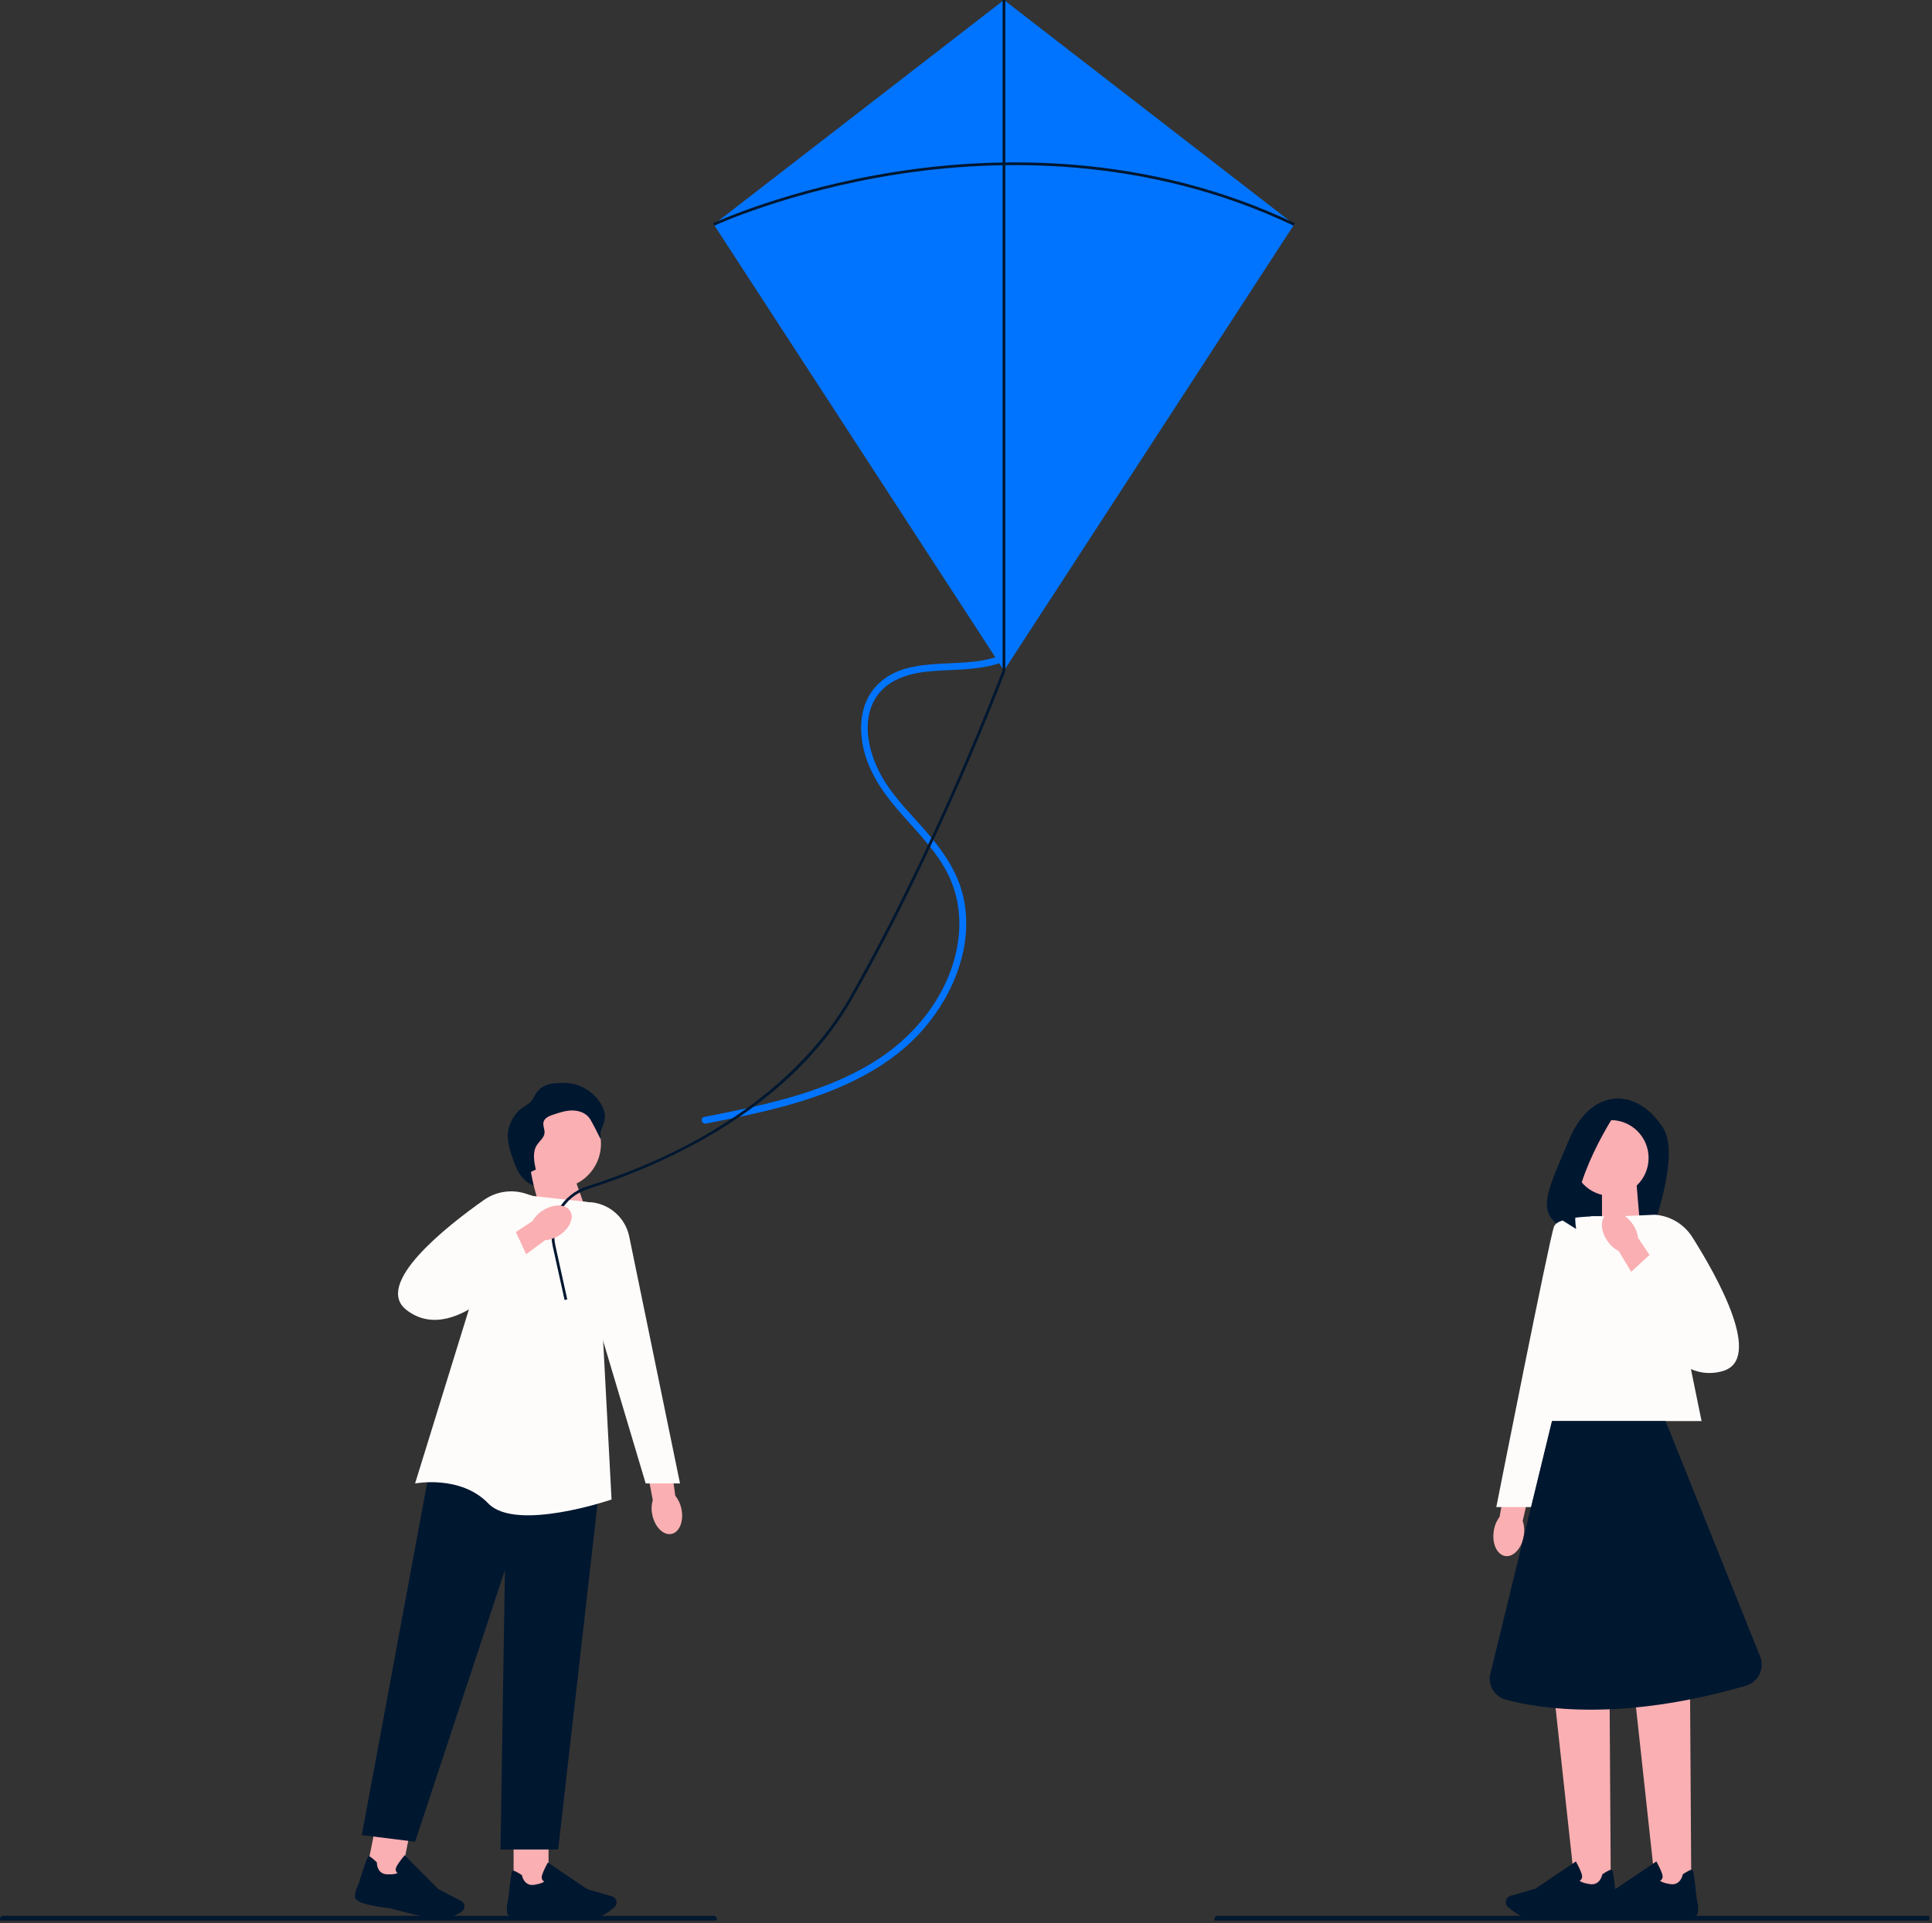 <svg width="704" height="701" viewBox="0 0 704 701" fill="none" xmlns="http://www.w3.org/2000/svg">
<rect x="0" y="0" width="704" height="701" fill="#333333" stroke="none"/>
<g clip-path="url(#clip0_26_187)">
<path d="M367.05 237.82C359.5 241.68 350.68 241.44 342.43 241.93C334.18 242.42 326.25 243.45 320.27 249.05C314.09 254.84 312.83 263.54 314.38 271.53C316.11 280.51 321.05 288.02 326.9 294.87C333.19 302.24 340.37 309.06 344.96 317.7C349.02 325.34 350.34 334.06 349.19 342.61C346.82 360.32 335.26 375.94 320.6 385.64C303.72 396.82 283.65 401.65 264.06 405.63C261.57 406.14 259.08 406.63 256.59 407.12C255.01 407.43 255.68 409.84 257.25 409.53C276.99 405.65 297.2 401.59 315.05 391.88C323.26 387.42 330.81 381.77 336.88 374.63C342.56 367.95 347.04 360.2 349.66 351.81C352.28 343.42 352.88 334.99 350.97 326.7C348.87 317.57 343.46 309.96 337.41 303C331.36 296.04 324.22 289.22 320.07 280.67C316.52 273.37 314.46 263.96 318.05 256.28C321.65 248.58 329.63 245.69 337.56 244.82C345.89 243.91 354.48 244.5 362.62 242.2C364.58 241.65 366.49 240.9 368.3 239.97C369.73 239.24 368.47 237.08 367.04 237.81L367.05 237.82Z" fill="#0074FF"/>
<path d="M0 699.48C0 700.14 0.53 700.67 1.19 700.67H260.03C260.69 700.67 261.22 700.14 261.22 699.48C261.22 698.82 260.69 698.29 260.03 698.29H1.19C0.53 698.29 0 698.82 0 699.48Z" fill="#001730"/>
<path d="M442.49 699.48C442.49 700.14 443.02 700.67 443.68 700.67H702.52C703.18 700.67 703.71 700.14 703.71 699.48C703.71 698.82 703.18 698.29 702.52 698.29H443.68C443.02 698.29 442.49 698.82 442.49 699.48Z" fill="#001730"/>
<path d="M365.84 244.42L471.58 81.81L365.84 0L260.09 81.81L365.84 244.42Z" fill="#0074FF"/>
<path d="M366.33 0H365.33V244.42H366.33V0Z" fill="#001730"/>
<path d="M260.3 82.26L259.88 81.35C260.15 81.23 287.09 68.78 326.48 62.6C362.84 56.9 417.58 55.53 471.8 81.35L471.37 82.25C417.39 56.54 362.88 57.91 326.66 63.58C287.4 69.73 260.56 82.12 260.3 82.25V82.26Z" fill="#001730"/>
<path d="M198.72 447.94L215.87 447.47L207.93 425.39L194.01 430.39L198.72 447.94Z" fill="#FAAFB2"/>
<path d="M202.74 433.15C211.715 433.15 218.99 425.875 218.99 416.9C218.99 407.925 211.715 400.65 202.74 400.65C193.765 400.65 186.49 407.925 186.49 416.9C186.49 425.875 193.765 433.15 202.74 433.15Z" fill="#FAAFB2"/>
<path d="M187.15 688.54H199.88V670.48H187.15V688.54Z" fill="#FAAFB2"/>
<path d="M198.46 698.89C196.28 699.09 185.39 699.95 184.85 697.45C184.35 695.16 185.08 692.76 185.19 692.44C186.24 682.02 186.63 681.91 186.86 681.84C187.23 681.73 188.31 682.24 190.07 683.38L190.18 683.45L190.2 683.58C190.23 683.74 191.01 687.57 194.7 686.98C197.23 686.58 198.05 686.02 198.31 685.75C198.09 685.65 197.83 685.48 197.64 685.19C197.37 684.77 197.32 684.22 197.5 683.56C197.98 681.83 199.4 679.27 199.46 679.16L199.62 678.87L214.09 688.63L223.02 691.18C223.69 691.37 224.24 691.85 224.51 692.5C224.89 693.4 224.65 694.45 223.93 695.1C222.31 696.56 219.08 699.05 215.7 699.37C214.8 699.45 213.61 699.49 212.27 699.49C206.68 699.49 198.53 698.91 198.47 698.9L198.46 698.89Z" fill="#001730"/>
<path d="M133.319 683.222L145.801 685.719L149.343 668.01L136.861 665.513L133.319 683.222Z" fill="#FAAFB2"/>
<path d="M142.42 695.59C140.25 695.36 129.4 694.06 129.35 691.51C129.31 689.16 130.5 686.96 130.67 686.66C133.74 676.65 134.14 676.61 134.39 676.59C134.78 676.56 135.74 677.27 137.24 678.73L137.33 678.82V678.95C137.33 679.12 137.34 683.02 141.07 683.17C143.63 683.27 144.54 682.89 144.85 682.67C144.66 682.53 144.43 682.31 144.3 681.99C144.11 681.52 144.17 680.97 144.48 680.36C145.29 678.76 147.18 676.53 147.26 676.43L147.47 676.18L159.74 688.59L168 692.85C168.62 693.17 169.06 693.75 169.2 694.44C169.39 695.4 168.96 696.38 168.12 696.88C166.24 697.99 162.59 699.81 159.21 699.45C158.31 699.35 157.14 699.15 155.83 698.89C150.35 697.79 142.47 695.63 142.41 695.61L142.42 695.59Z" fill="#001730"/>
<path d="M220.37 524.94L159.74 518.48L131.84 668.86L151.25 671.28L183.99 572.24L182.37 674.11H203.39L220.37 524.94Z" fill="#001730"/>
<path d="M217.13 438.47L183.99 434.79L151.25 540.7C151.25 540.7 167.82 537.47 177.93 547.98C188.04 558.49 222.84 546.55 222.84 546.55L217.13 438.46V438.47Z" fill="#FEFCFB"/>
<path d="M248.32 550.05C249.22 554.49 247.57 558.55 244.63 559.11C241.69 559.67 238.58 556.53 237.68 552.08C237.29 550.31 237.36 548.47 237.86 546.73L234.29 527.86L243.52 526.4L246.06 545.16C247.21 546.59 247.98 548.27 248.31 550.05H248.32Z" fill="#FAAFB2"/>
<path d="M204.41 437.22L217.13 438.47C223.26 439.77 228.03 444.58 229.29 450.72L247.79 540.69H235.28L204.4 437.21L204.41 437.22Z" fill="#FEFCFB"/>
<path d="M193.65 427.02L195.25 426.29C194.58 423.27 193.97 419.87 195.67 417.29C196.61 415.87 198.21 414.75 198.41 413.06C198.58 411.66 197.69 410.23 198.08 408.87C198.49 407.44 200.09 406.78 201.5 406.3C203.71 405.56 205.96 404.81 208.28 404.75C210.61 404.7 213.07 405.45 214.55 407.24C215.01 407.79 215.36 408.43 215.7 409.05C216.87 411.17 218.89 415.27 218.89 415.27C218.89 415.27 218.81 414.33 218.82 412.46C219.41 410.82 220.25 409.23 220.39 407.5C220.56 405.41 219.69 403.36 218.51 401.63C215.83 397.7 211.32 394.97 206.56 394.76C201.8 394.54 197.44 394.87 195.03 398.98C194.58 399.75 194.21 400.58 193.64 401.27C192.59 402.55 191 403.23 189.71 404.26C186.84 406.56 184.82 410.79 185.02 414.47C185.22 418.15 186.57 421.65 187.91 425.08C189.06 428.04 191.43 431.05 194.43 432.09C194.11 430.5 193.8 428.91 193.48 427.32" fill="#001730"/>
<path d="M204.03 439.15L203.84 439.41L198.06 447.31L191.39 456.44L189.89 458.49L184.39 466.02C184.39 466.02 182.63 468.11 179.73 470.73L179.67 470.78C178.63 471.72 177.45 472.72 176.15 473.72C168.8 479.38 157.74 484.91 148.14 477.48C135.95 468.04 162.69 447 176.3 437.4C180.77 434.24 186.47 433.39 191.67 435.09L204.03 439.15Z" fill="#FEFCFB"/>
<path d="M203.72 450.25C202.49 451.07 201.1 451.62 199.64 451.89C199.31 451.95 198.98 452 198.64 452.03L191.72 457.14L189.89 458.49L183.41 463.28L178.02 455.64L187.97 449.07L194.05 445.05C194.96 443.48 196.23 442.15 197.77 441.2C199.65 439.99 201.69 439.39 203.46 439.39H203.47C203.6 439.39 203.72 439.39 203.84 439.41C205.49 439.48 206.88 440.11 207.65 441.29C209.3 443.79 207.53 447.8 203.72 450.25Z" fill="#FAAFB2"/>
<path d="M192.91 459.7L187.83 448.74L165.32 457.14L176.15 473.72L192.91 459.7Z" fill="#FEFCFB"/>
<path d="M205.73 473.83L201.42 454.32C199.31 444.77 204.72 435.33 214.01 432.38C273.97 413.29 299.6 381.17 309.54 363.72C341.73 307.21 365.14 244.87 365.37 244.25L366.31 244.6C366.08 245.22 342.65 307.64 310.41 364.22C287.08 405.17 240.19 425.1 214.31 433.34C205.52 436.14 200.4 445.07 202.4 454.11L206.71 473.62L205.73 473.83Z" fill="#001730"/>
<path d="M203.72 450.25C202.49 451.07 201.1 451.62 199.64 451.89C198.66 450.56 198.09 448.99 198.06 447.31V447.19C198.06 443.83 200.24 440.91 203.46 439.39H203.47C203.28 439.46 203.65 439.3 203.47 439.39L203.84 439.41C205.49 439.48 206.88 440.11 207.65 441.29C209.3 443.79 207.53 447.8 203.72 450.25Z" fill="#FAAFB2"/>
<path d="M591.63 400.56C591.63 400.56 579.13 397.53 571.56 415.83C565.25 431.08 560.78 439.23 565.9 444.77C567.73 446.75 570.34 447.82 573.04 447.91L601.86 448.85C601.86 448.85 612.44 421.11 606.01 411.08C599.58 401.05 591.64 400.56 591.64 400.56H591.63Z" fill="#001730"/>
<path d="M597.6 446.56L583.74 451.11V431.16H596.31L597.6 446.56Z" fill="#FAAFB2"/>
<path d="M586.96 688.33H573.98L566.45 618.96H586.52L586.96 688.33Z" fill="#FAAFB2"/>
<path d="M561.34 699.48C559.97 699.48 558.76 699.45 557.84 699.36C554.39 699.04 551.1 696.5 549.45 695.01C548.71 694.34 548.47 693.28 548.86 692.36C549.14 691.7 549.69 691.21 550.38 691.01L559.49 688.41L574.24 678.46L574.4 678.76C574.46 678.87 575.91 681.48 576.4 683.24C576.58 683.91 576.54 684.47 576.26 684.9C576.07 685.2 575.8 685.37 575.58 685.47C575.85 685.75 576.68 686.32 579.26 686.73C583.03 687.33 583.81 683.43 583.85 683.26L583.87 683.13L583.98 683.06C585.77 681.91 586.87 681.38 587.25 681.49C587.49 681.56 587.89 681.68 588.95 692.3C589.06 692.63 589.81 695.08 589.3 697.41C588.74 699.95 577.64 699.08 575.42 698.88C575.36 698.88 567.04 699.48 561.34 699.48Z" fill="#001730"/>
<path d="M616.29 688.33H603.31L595.78 618.96H615.85L616.29 688.33Z" fill="#FAAFB2"/>
<path d="M590.67 699.48C589.3 699.48 588.09 699.45 587.17 699.36C583.72 699.04 580.43 696.5 578.78 695.01C578.04 694.34 577.8 693.28 578.19 692.36C578.47 691.7 579.02 691.21 579.71 691.01L588.82 688.41L603.57 678.46L603.73 678.76C603.79 678.87 605.24 681.48 605.73 683.24C605.91 683.91 605.87 684.47 605.59 684.9C605.4 685.2 605.13 685.37 604.91 685.47C605.18 685.75 606.01 686.32 608.59 686.73C612.36 687.33 613.14 683.43 613.18 683.26L613.2 683.13L613.31 683.06C615.1 681.91 616.21 681.38 616.58 681.49C616.82 681.56 617.22 681.68 618.28 692.3C618.39 692.63 619.14 695.08 618.63 697.41C618.08 699.95 606.97 699.08 604.75 698.88C604.69 698.88 596.37 699.48 590.67 699.48Z" fill="#001730"/>
<path d="M620.03 517.95H556.95L579.62 443.32H604.77L620.03 517.95Z" fill="#FEFCFB"/>
<path d="M555.23 559.82C554.48 564.39 551.43 567.67 548.42 567.14C545.41 566.61 543.58 562.48 544.33 557.91C544.6 556.08 545.33 554.35 546.44 552.86L549.88 533.54L559.23 535.5L554.85 554.34C555.43 556.12 555.56 558 555.23 559.83V559.82Z" fill="#FAAFB2"/>
<path d="M583.59 443.34C583.59 443.34 567.92 442.93 566.27 447.05C564.62 451.17 545.24 549.3 545.24 549.3H558.02L583.58 443.34H583.59Z" fill="#FEFCFB"/>
<path d="M586.92 435.87C594.547 435.87 600.73 429.687 600.73 422.06C600.73 414.433 594.547 408.25 586.92 408.25C579.293 408.25 573.11 414.433 573.11 422.06C573.11 429.687 579.293 435.87 586.92 435.87Z" fill="#FAAFB2"/>
<path d="M589.09 405.12C589.09 405.12 571.36 431.5 574.34 447.95L564.03 441.49C564.03 441.49 571.29 408.18 582.12 405.59L589.1 405.11L589.09 405.12Z" fill="#001730"/>
<path d="M606.92 517.95H565.52L542.87 610.91C542.45 614.84 544.94 618.5 548.76 619.52C561.19 622.85 591.01 627.56 636.14 614.43C640.48 613.17 642.95 608.58 641.58 604.27L606.92 517.95Z" fill="#001730"/>
<path d="M590.18 443.32L603.06 442.75C608.64 443.17 613.68 446.21 616.67 450.93C625.77 465.31 642.79 495.63 627.59 499.78C607.56 505.25 597.85 474.79 597.85 474.79L590.18 443.31V443.32Z" fill="#FEFCFB"/>
<path d="M585.76 452.36C583.11 448.56 583.02 444.08 585.55 442.36C588.08 440.64 592.27 442.33 594.91 446.14C595.99 447.64 596.68 449.39 596.91 451.23L607.91 467.49L599.84 472.6L589.86 456.03C588.2 455.15 586.8 453.89 585.77 452.36H585.76Z" fill="#FAAFB2"/>
<path d="M592.27 465.51L601.36 457.14L619.33 473.87L602.62 485.29L592.27 465.51Z" fill="#FEFCFB"/>
</g>
<defs>
<clipPath id="clip0_26_187">
<rect width="703" height="700" fill="white"/>
</clipPath>
</defs>
</svg>
